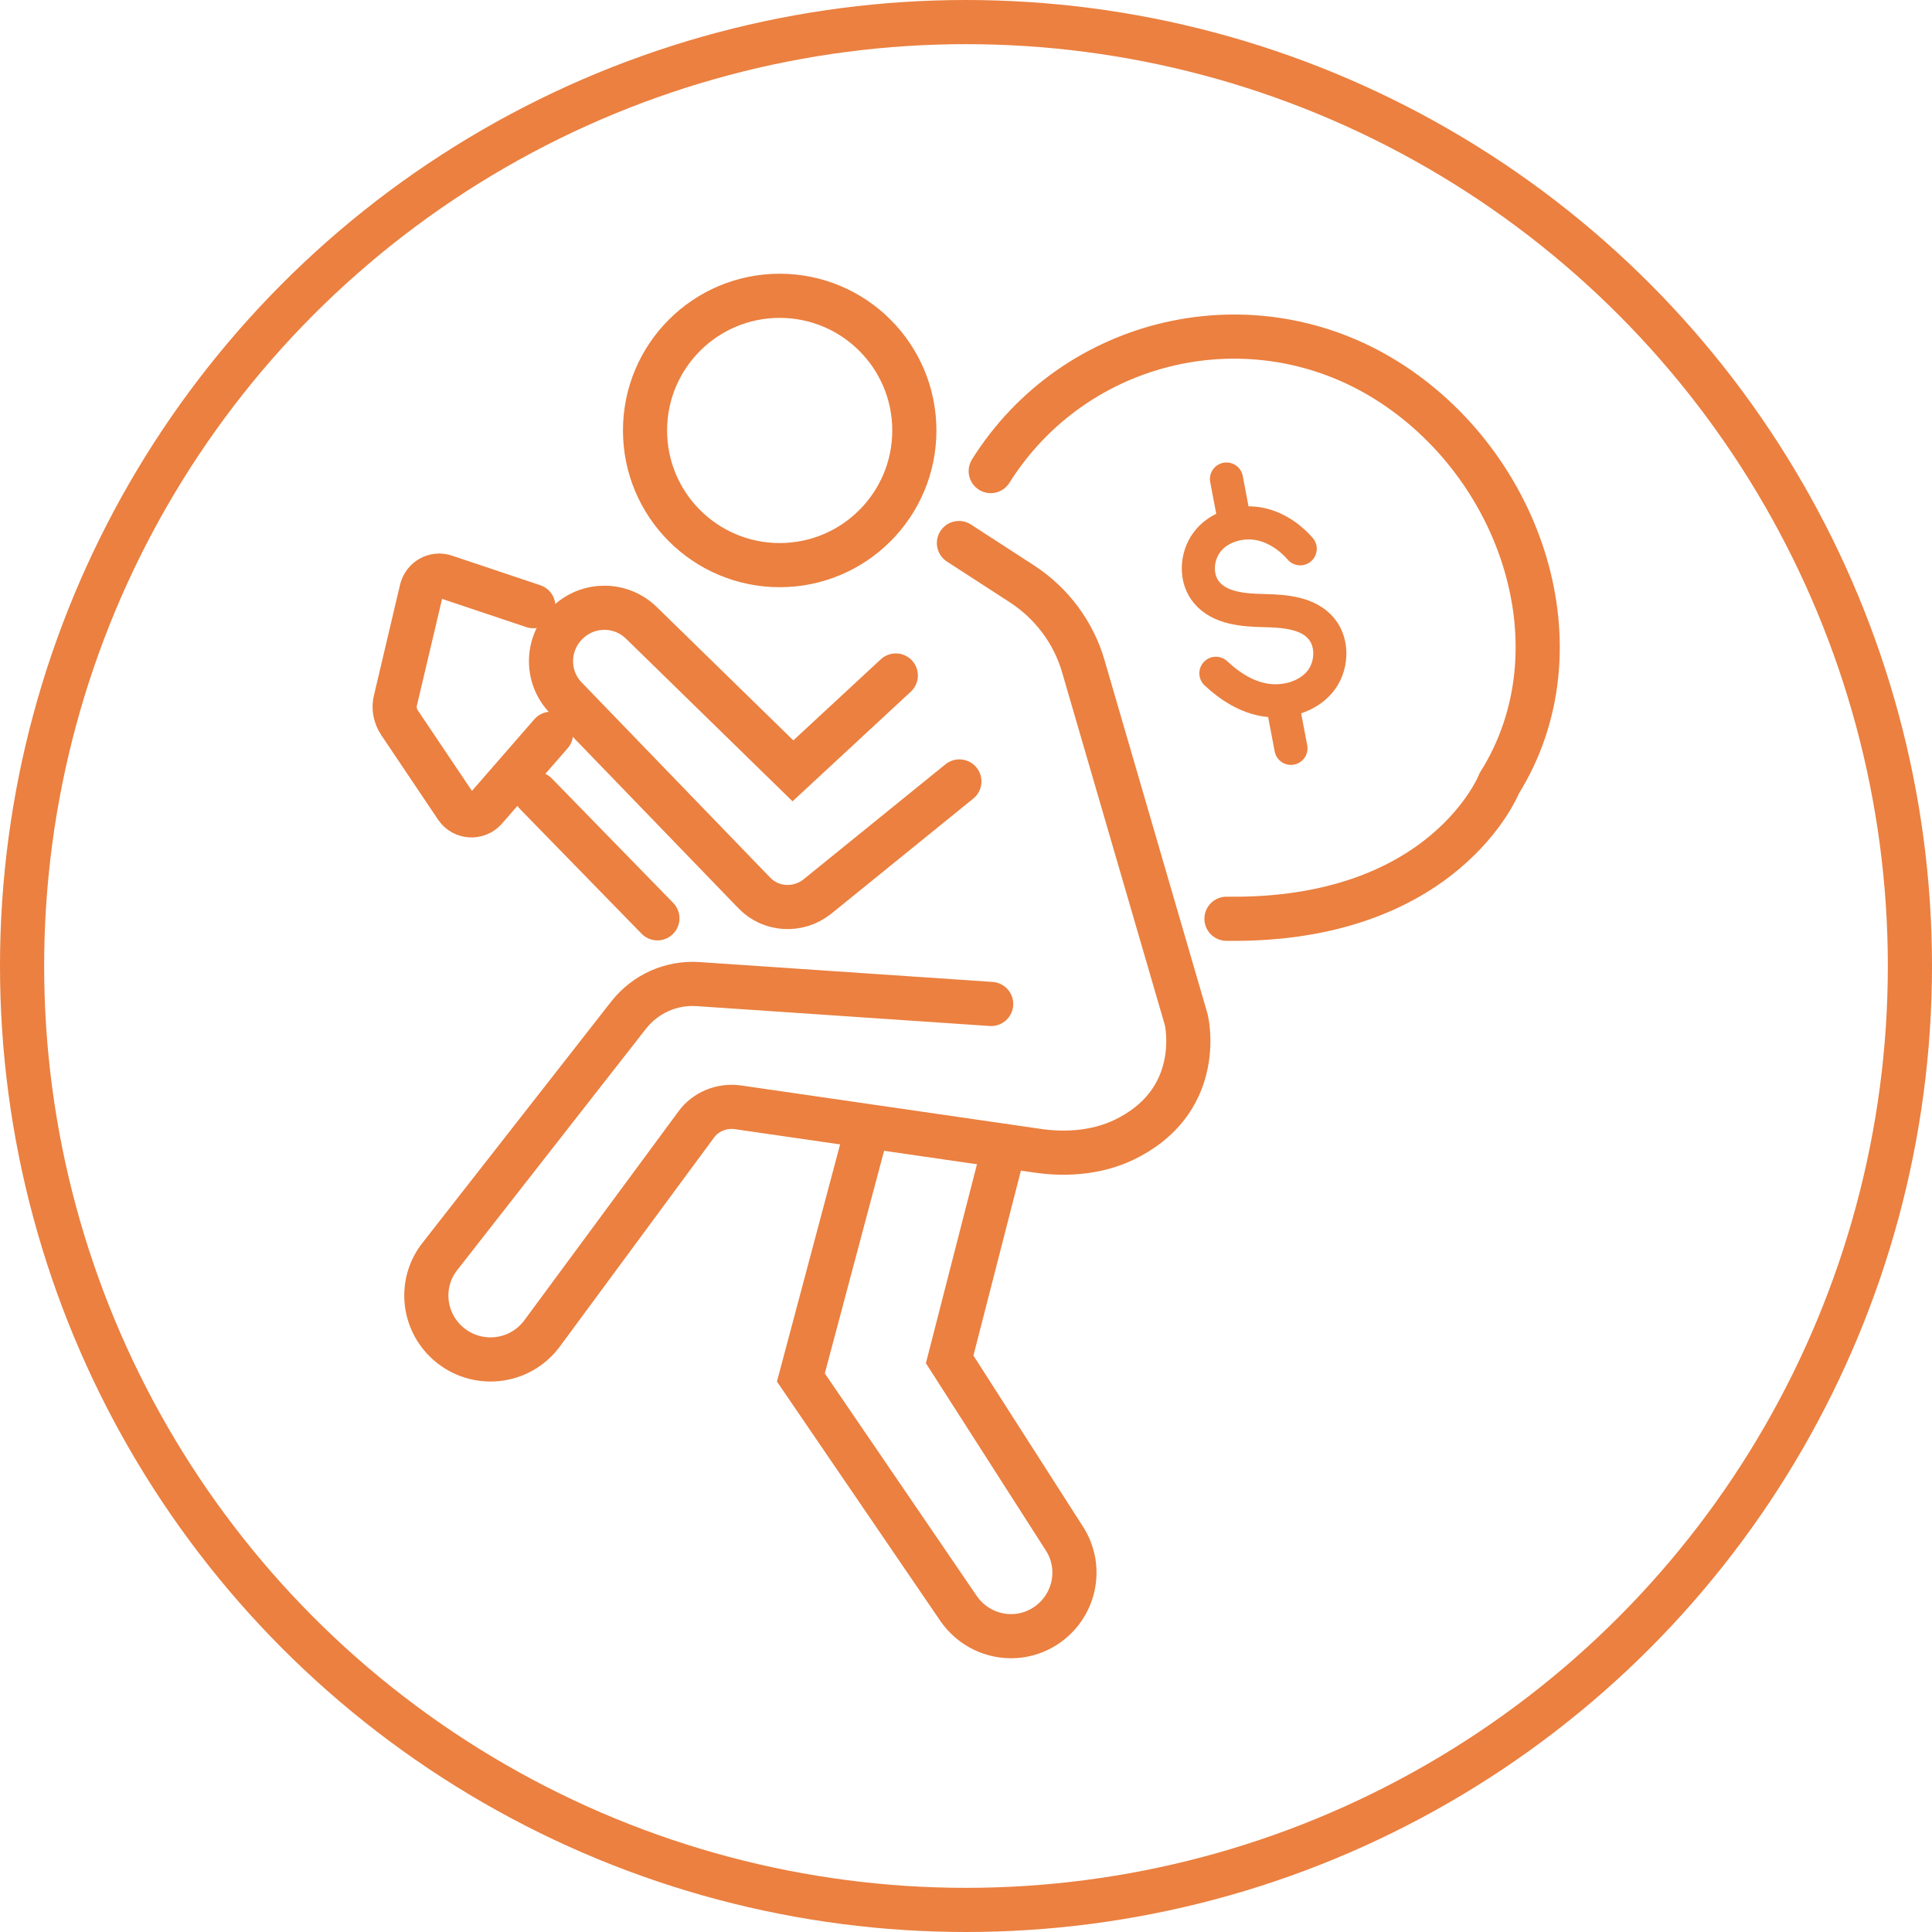 <?xml version="1.0" encoding="UTF-8"?><svg id="a" xmlns="http://www.w3.org/2000/svg" viewBox="0 0 43.76 43.76"><defs><style>.b{stroke-width:.75px;}.b,.c,.d{fill:none;stroke:#eb8040;stroke-miterlimit:10;}.b,.d{stroke-linecap:round;}</style></defs><circle class="c" cx="21.88" cy="21.88" r="21.38"/><g><path class="d" d="M21.72,12.3l1.42,.92c.68,.44,1.18,1.11,1.4,1.88l2.33,8s.42,1.74-1.28,2.65c-.64,.35-1.4,.42-2.12,.31l-6.76-.98c-.36-.05-.73,.1-.94,.39l-3.49,4.73c-.51,.69-1.49,.79-2.13,.23h0c-.58-.51-.66-1.38-.18-1.98l4.27-5.46c.38-.48,.96-.74,1.57-.7l6.64,.45"/><path class="d" d="M20.29,15.3l-2.33,2.16-3.43-3.35c-.46-.45-1.19-.46-1.66-.02h0c-.5,.46-.52,1.24-.05,1.72l4.26,4.41c.38,.4,1,.43,1.43,.09l3.22-2.61"/><path class="d" d="M19.61,25.68l-1.47,5.52,3.57,5.23c.44,.64,1.3,.82,1.95,.41h0c.68-.43,.88-1.32,.45-1.99l-2.6-4.06,1.24-4.83"/><path class="d" d="M22.44,10.67c1.91-3.04,5.92-3.96,8.97-2.05s4.46,6.07,2.55,9.12c0,0-1.23,3.14-6.18,3.07"/><g><path class="b" d="M29.45,12.43c-.27-.31-.64-.54-1.04-.58s-.84,.11-1.08,.44-.26,.82,0,1.13c.3,.36,.83,.4,1.3,.41s1,.05,1.3,.41c.28,.34,.24,.88-.04,1.21s-.76,.47-1.2,.41-.83-.31-1.15-.61"/><line class="b" x1="27.78" y1="10.85" x2="27.97" y2="11.85"/><line class="b" x1="29.05" y1="15.95" x2="29.24" y2="16.95"/></g><path class="d" d="M12.48,16.62l-1.49,1.71c-.18,.2-.5,.18-.65-.04l-1.29-1.92c-.1-.15-.14-.34-.09-.52l.59-2.5c.06-.23,.3-.37,.53-.29l2,.67"/><line class="d" x1="12.14" y1="17.98" x2="14.89" y2="20.8"/><circle class="d" cx="17.66" cy="9.75" r="3.05"/></g></svg>